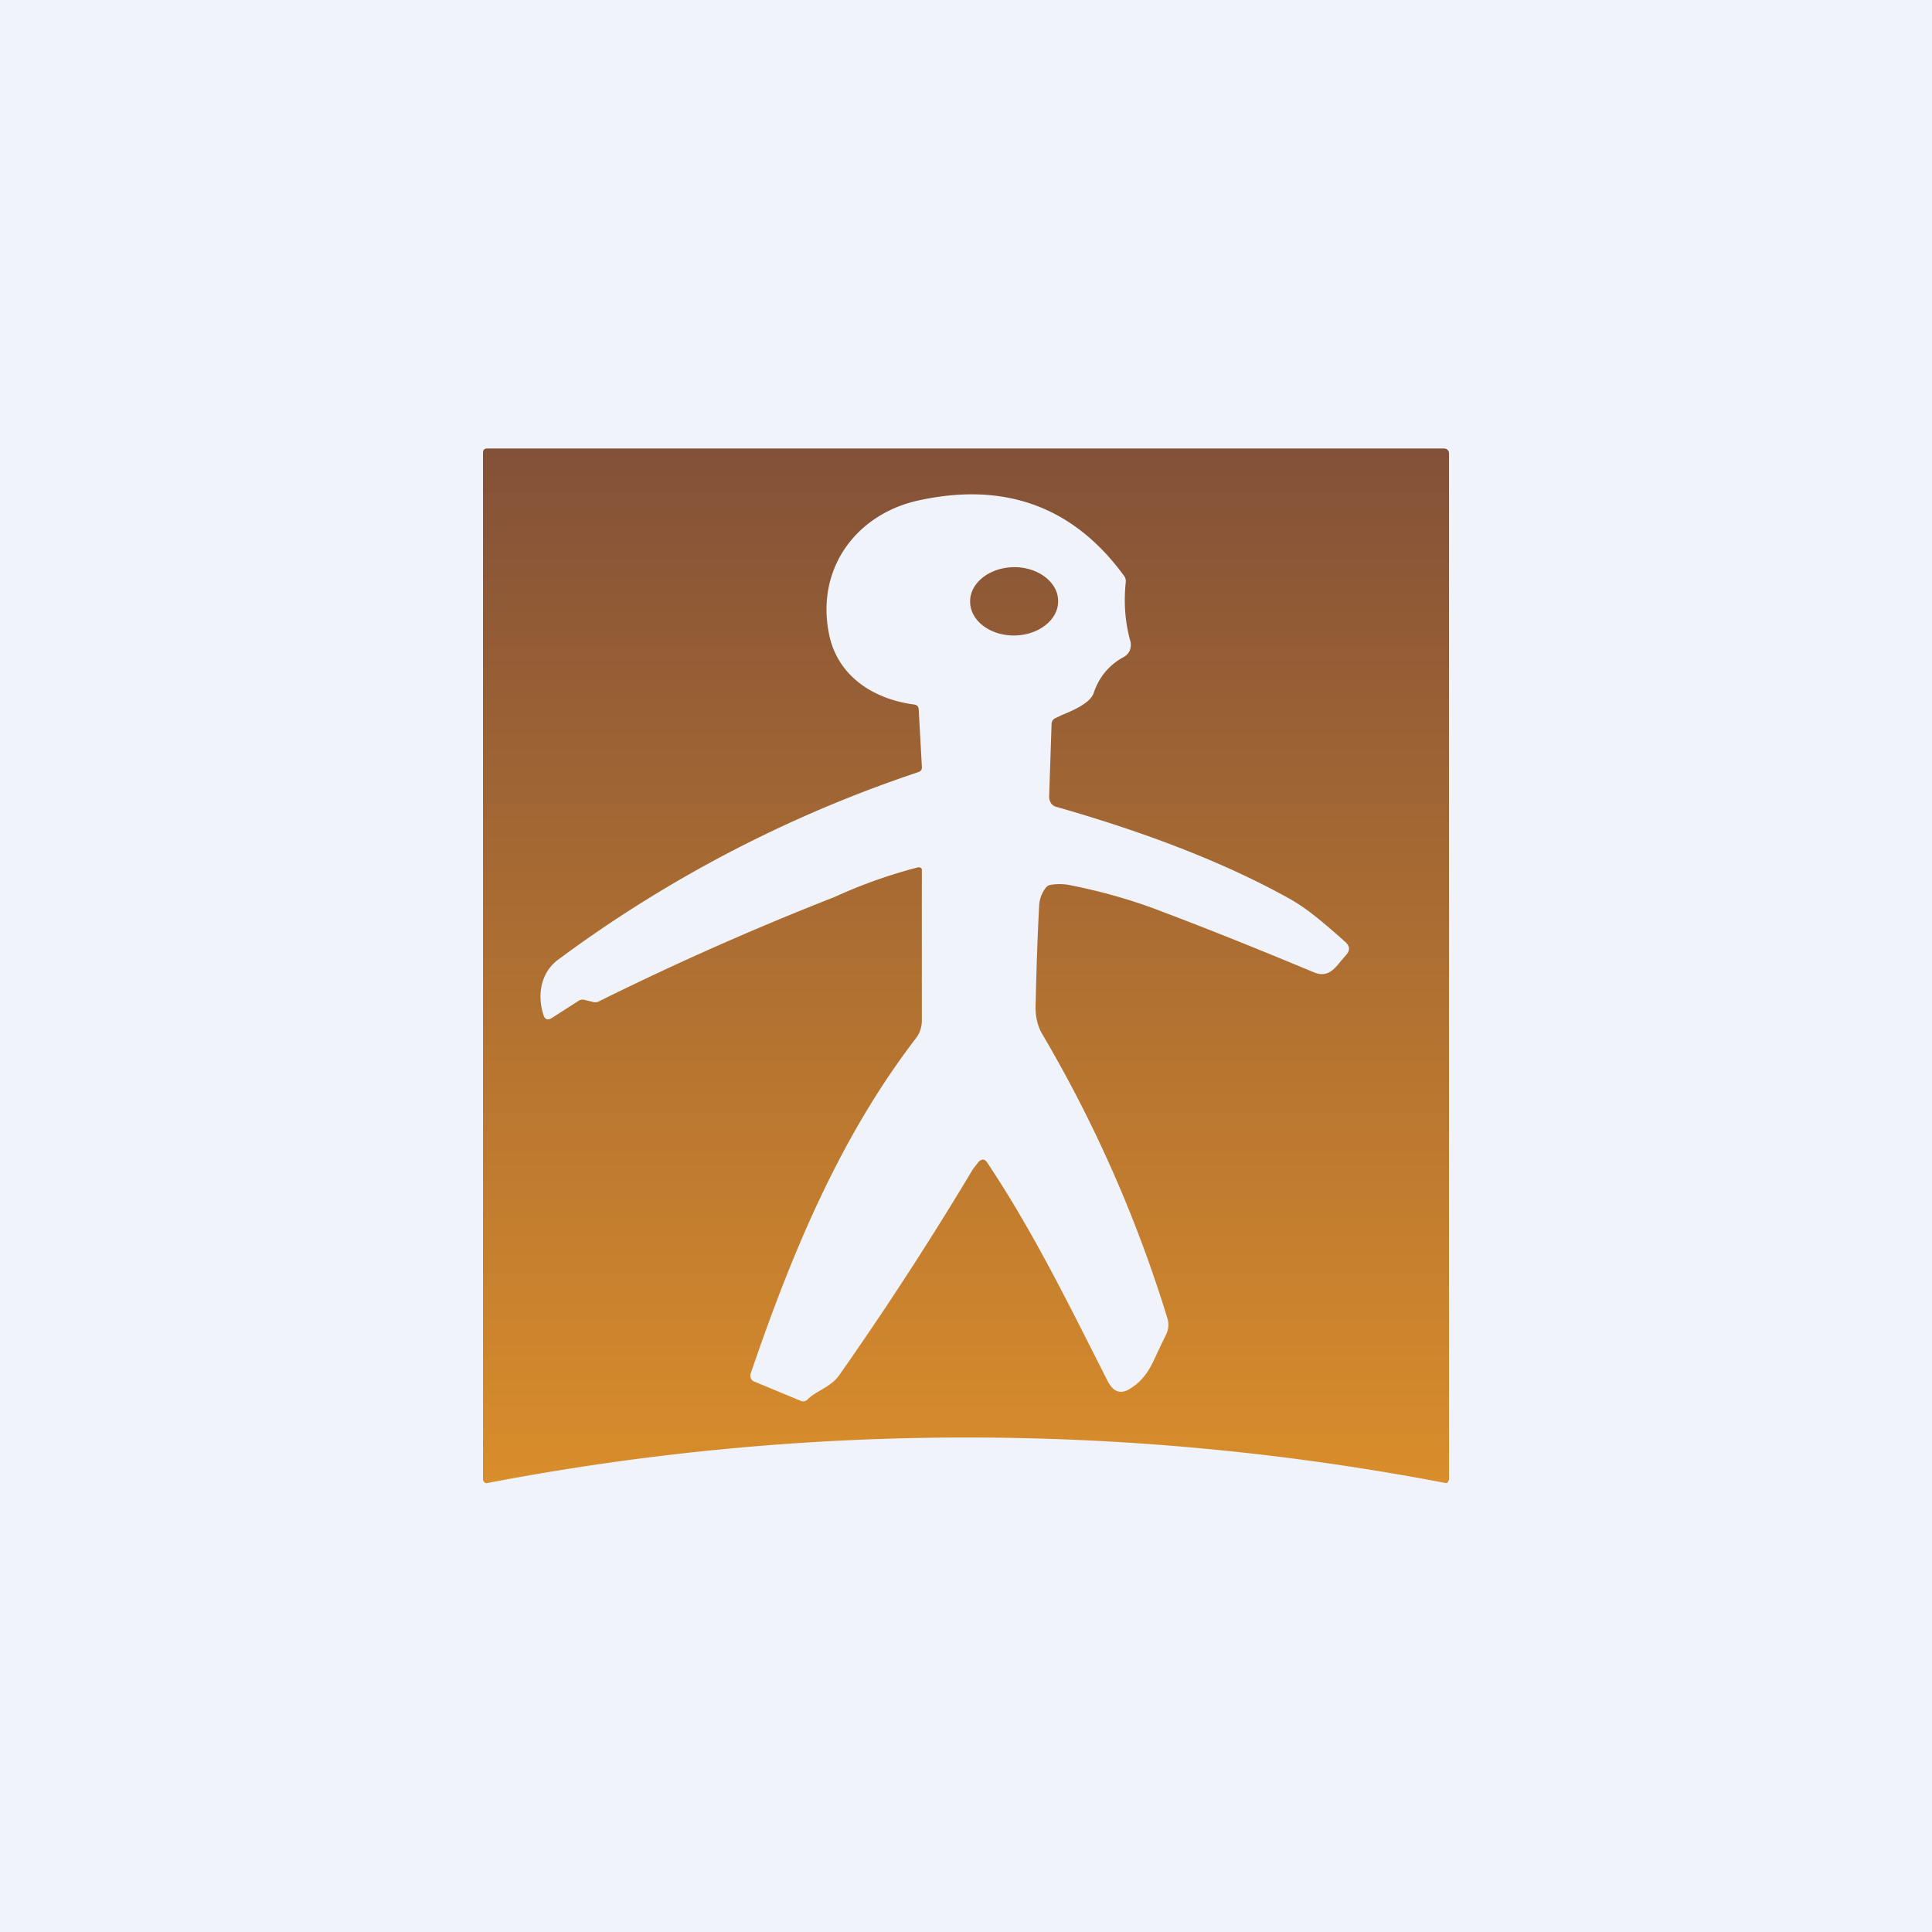 <svg width="56" height="56" viewBox="0 0 56 56" xmlns="http://www.w3.org/2000/svg"><path fill="#F0F3FA" d="M0 0h56v56H0z"/><path d="M14 13.13V42.9l.01.03h.01a.09.09 0 0 0 .06.06h.03a73.72 73.72 0 0 1 27.81 0 .09.09 0 0 0 .06-.05v-.02l.02-.02V13.14a.14.14 0 0 0-.04-.1.14.14 0 0 0-.1-.04H14.12c-.08 0-.12.04-.12.13Zm17.71 26.12c-.96-1.9-1.9-3.76-3.1-5.56-.07-.1-.15-.1-.24-.02l-.17.22a97.68 97.68 0 0 1-3.86 5.95c-.14.21-.34.33-.54.45-.14.08-.28.16-.4.28a.17.17 0 0 1-.2.03l-1.35-.56a.17.17 0 0 1-.09-.1.19.19 0 0 1 0-.13c1.2-3.52 2.6-6.87 4.8-9.73.1-.13.16-.32.16-.49a2648.03 2648.03 0 0 1 0-4.4.09.09 0 0 0-.07-.05h-.04a14.6 14.6 0 0 0-2.42.86 86.13 86.13 0 0 0-6.84 3.03.23.23 0 0 1-.17.01l-.25-.06a.2.2 0 0 0-.16.03l-.78.5c-.12.07-.2.04-.24-.1-.19-.6-.06-1.25.45-1.61a37.36 37.36 0 0 1 10.42-5.42c.08-.03.11-.08.1-.17l-.09-1.63c0-.1-.05-.15-.14-.16-1.2-.16-2.22-.84-2.46-2.04-.39-1.93.82-3.5 2.62-3.88 2.5-.54 4.48.2 5.93 2.19.04.05.06.12.05.19-.06.59-.02 1.15.13 1.69.03.09.02.19-.01.28a.41.41 0 0 1-.19.2c-.4.22-.7.56-.86 1.04-.1.29-.59.5-.93.64l-.19.09a.19.19 0 0 0-.1.17l-.07 2.1c0 .07.02.14.06.2.04.05.1.09.16.1 2.31.66 4.7 1.52 6.73 2.65.51.28.98.69 1.43 1.08l.2.18c.14.12.15.25.02.39l-.13.15c-.2.25-.4.5-.78.35-1.63-.68-3.1-1.27-4.4-1.76-.9-.35-1.8-.6-2.72-.78a1.55 1.55 0 0 0-.54 0 .22.22 0 0 0-.14.1.91.91 0 0 0-.18.51c-.05.94-.08 1.87-.1 2.8-.02.33.03.65.2.93a38.41 38.41 0 0 1 3.62 8.23c.05.17.03.34-.06.5l-.22.46c-.18.4-.35.78-.77 1.05-.29.2-.51.13-.68-.19l-.4-.79Zm-2.3-20.83c.7-.01 1.27-.46 1.26-1 0-.55-.59-.99-1.29-.98-.7.01-1.27.46-1.26 1 0 .55.58.99 1.29.98Z" fill="url(#aju1wtnx3)"/><defs><linearGradient id="aju1wtnx3" x1="28" y1="13" x2="28" y2="43" gradientUnits="userSpaceOnUse"><stop stop-color="#835138"/><stop offset="1" stop-color="#D98D2B"/></linearGradient></defs></svg>